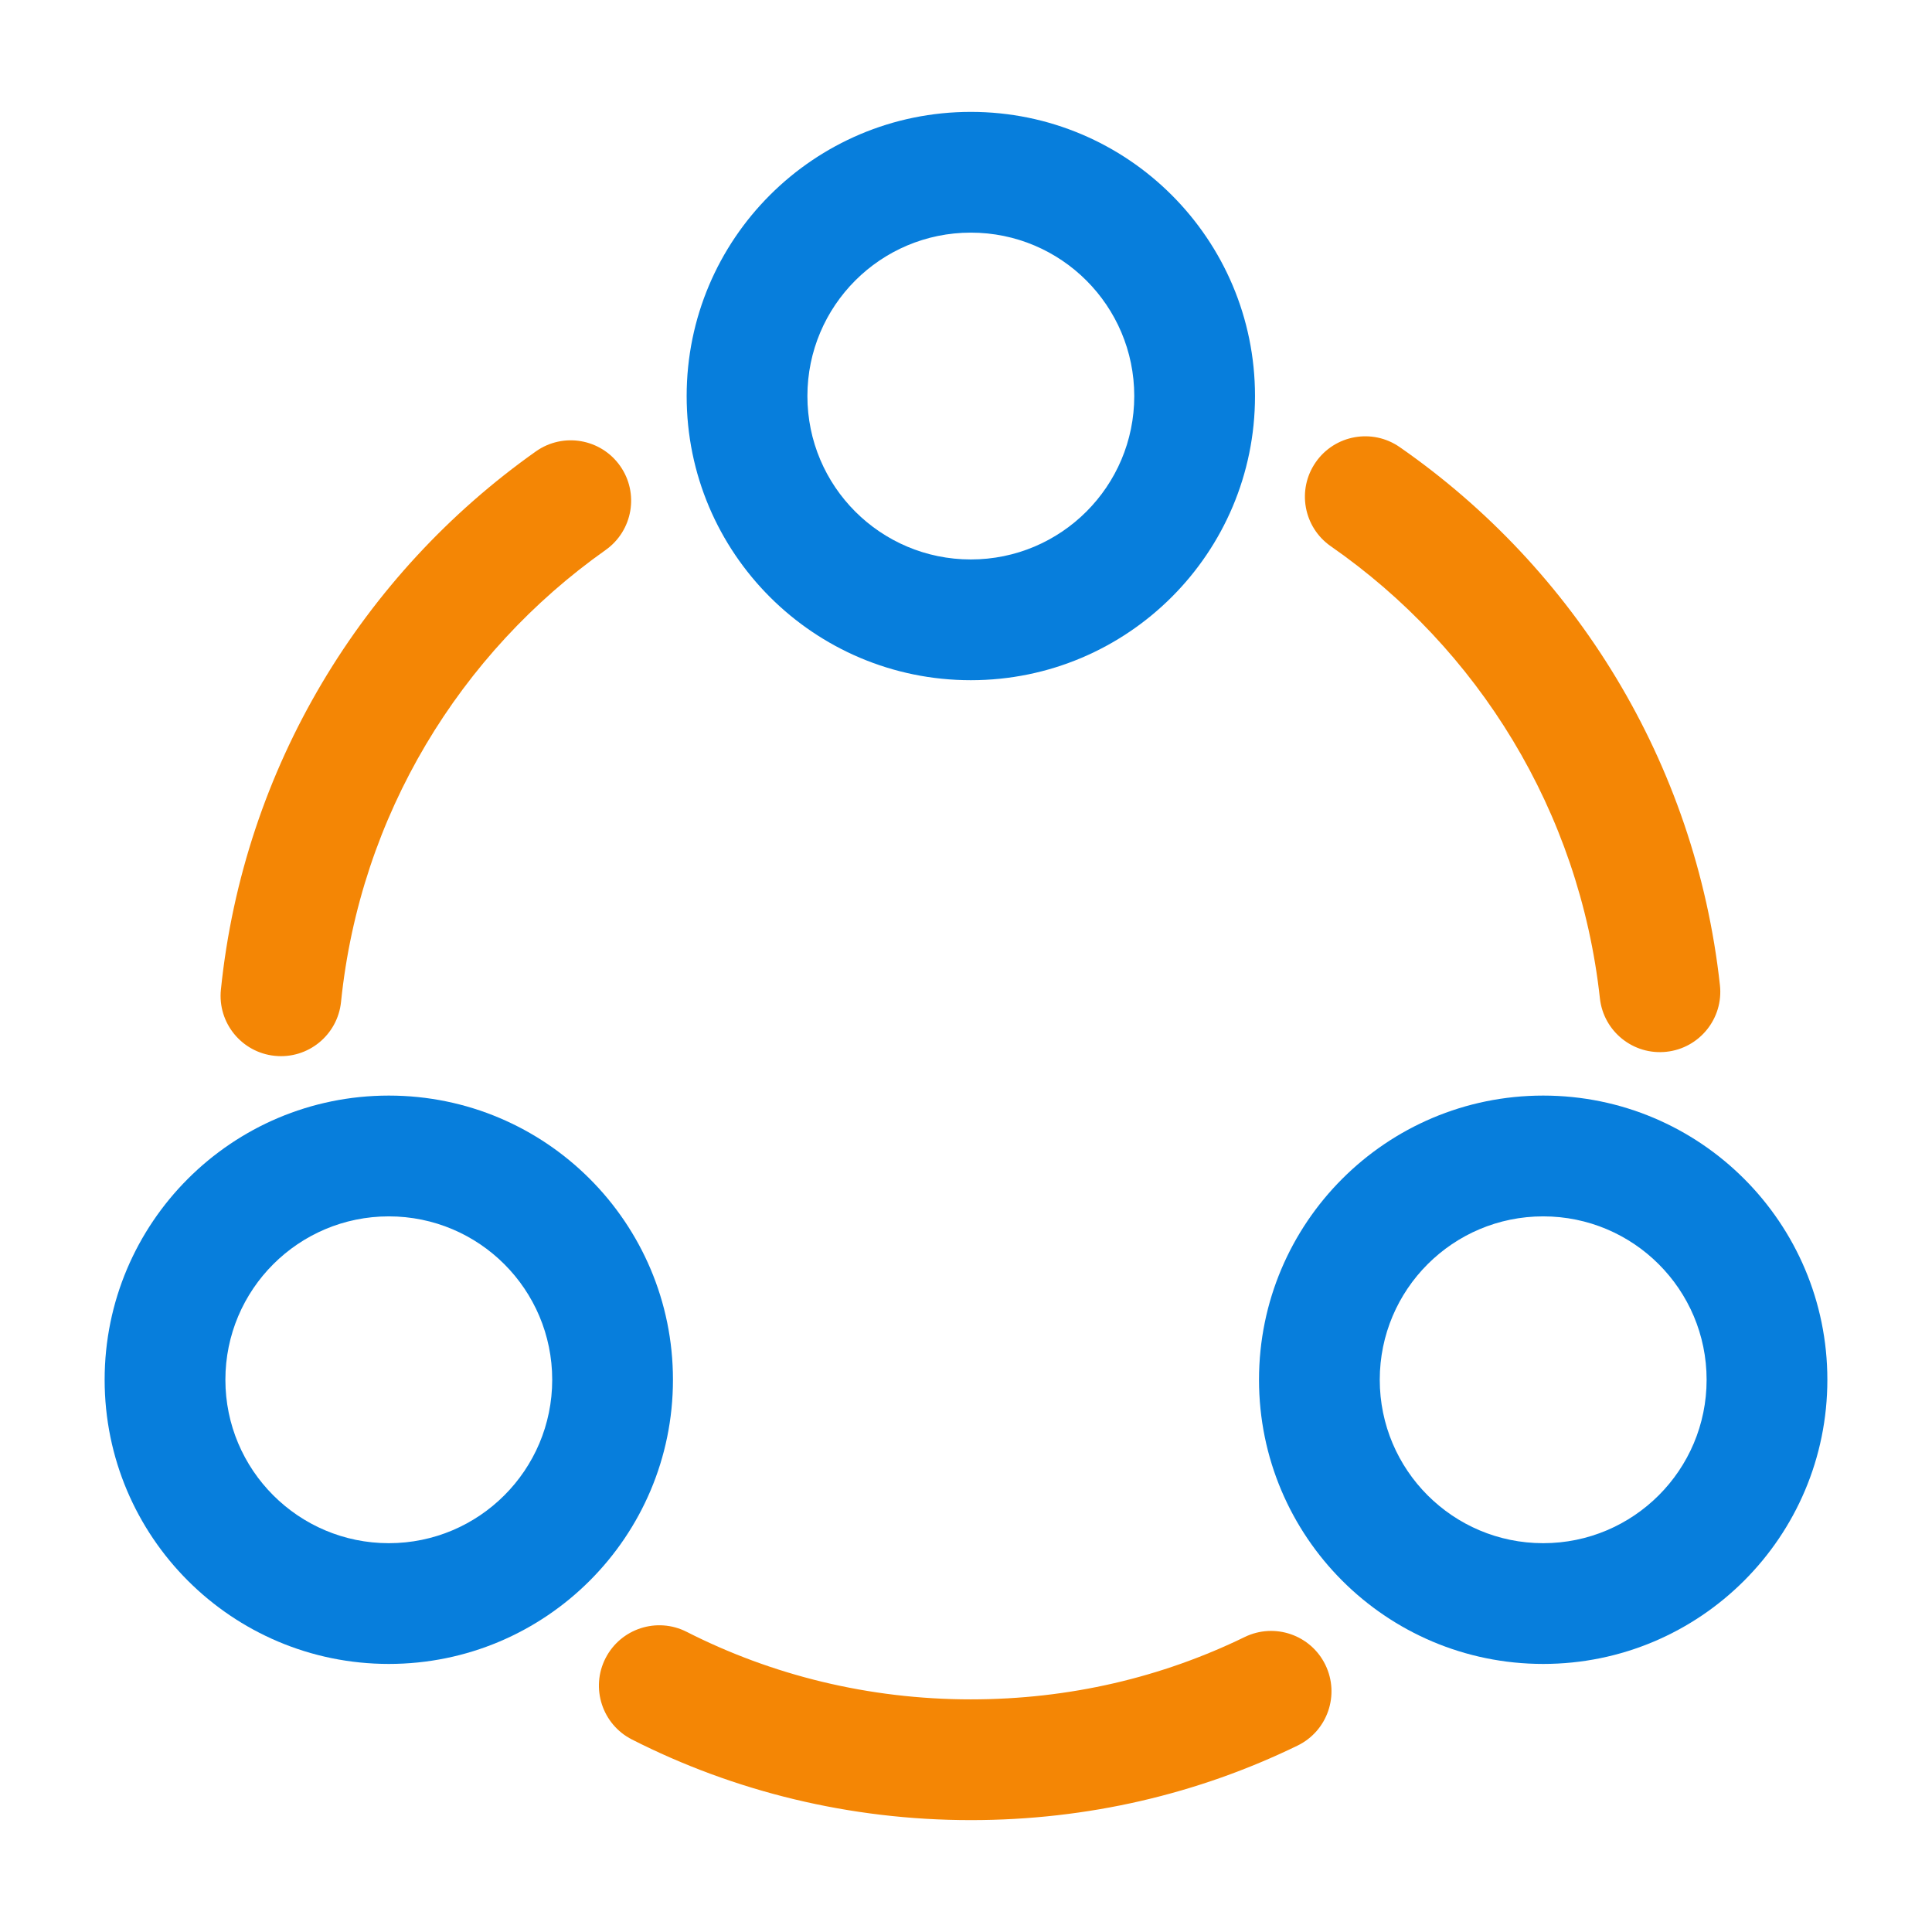 <svg width="56" height="56" viewBox="0 0 56 56" fill="none" xmlns="http://www.w3.org/2000/svg">
<path fill-rule="evenodd" clip-rule="evenodd" d="M38.137 13.398C38.688 12.604 39.779 12.408 40.572 12.96C45.642 16.483 49.143 22.087 49.853 28.556C49.959 29.516 49.265 30.381 48.305 30.486C47.344 30.592 46.48 29.898 46.374 28.938C45.778 23.506 42.839 18.797 38.575 15.834C37.781 15.282 37.585 14.192 38.137 13.398ZM17.973 13.503C18.531 14.292 18.343 15.384 17.554 15.942C13.332 18.927 10.438 23.635 9.885 29.041C9.786 30.003 8.927 30.703 7.965 30.604C7.004 30.506 6.304 29.647 6.403 28.685C7.063 22.238 10.515 16.633 15.533 13.084C16.323 12.526 17.415 12.714 17.973 13.503ZM17.55 48.067C17.989 47.205 19.042 46.862 19.904 47.3C22.367 48.553 25.175 49.257 28.14 49.257C31.002 49.257 33.68 48.617 36.078 47.45C36.947 47.027 37.994 47.388 38.417 48.257C38.84 49.127 38.479 50.174 37.61 50.597C34.734 51.996 31.532 52.757 28.14 52.757C24.619 52.757 21.267 51.92 18.317 50.42C17.456 49.982 17.112 48.928 17.55 48.067Z" fill="#F48605"/>
<path fill-rule="evenodd" clip-rule="evenodd" d="M28.14 6.743C25.524 6.743 23.403 8.864 23.403 11.48C23.403 14.096 25.524 16.216 28.14 16.216C30.756 16.216 32.877 14.096 32.877 11.48C32.877 8.864 30.756 6.743 28.14 6.743ZM19.903 11.48C19.903 6.931 23.591 3.243 28.14 3.243C32.689 3.243 36.377 6.931 36.377 11.48C36.377 16.029 32.689 19.716 28.14 19.716C23.591 19.716 19.903 16.029 19.903 11.48ZM11.27 35.257C8.654 35.257 6.533 37.377 6.533 39.993C6.533 42.609 8.654 44.73 11.27 44.73C13.886 44.73 16.006 42.609 16.006 39.993C16.006 37.377 13.886 35.257 11.27 35.257ZM3.033 39.993C3.033 35.444 6.721 31.756 11.27 31.756C15.819 31.756 19.506 35.444 19.506 39.993C19.506 44.542 15.819 48.23 11.27 48.23C6.721 48.23 3.033 44.542 3.033 39.993ZM44.73 35.257C42.114 35.257 39.993 37.377 39.993 39.993C39.993 42.609 42.114 44.73 44.73 44.73C47.346 44.73 49.467 42.609 49.467 39.993C49.467 37.377 47.346 35.257 44.73 35.257ZM36.493 39.993C36.493 35.444 40.181 31.756 44.73 31.756C49.279 31.756 52.967 35.444 52.967 39.993C52.967 44.542 49.279 48.23 44.73 48.23C40.181 48.23 36.493 44.542 36.493 39.993Z" fill="#077EDC"/>
</svg>
